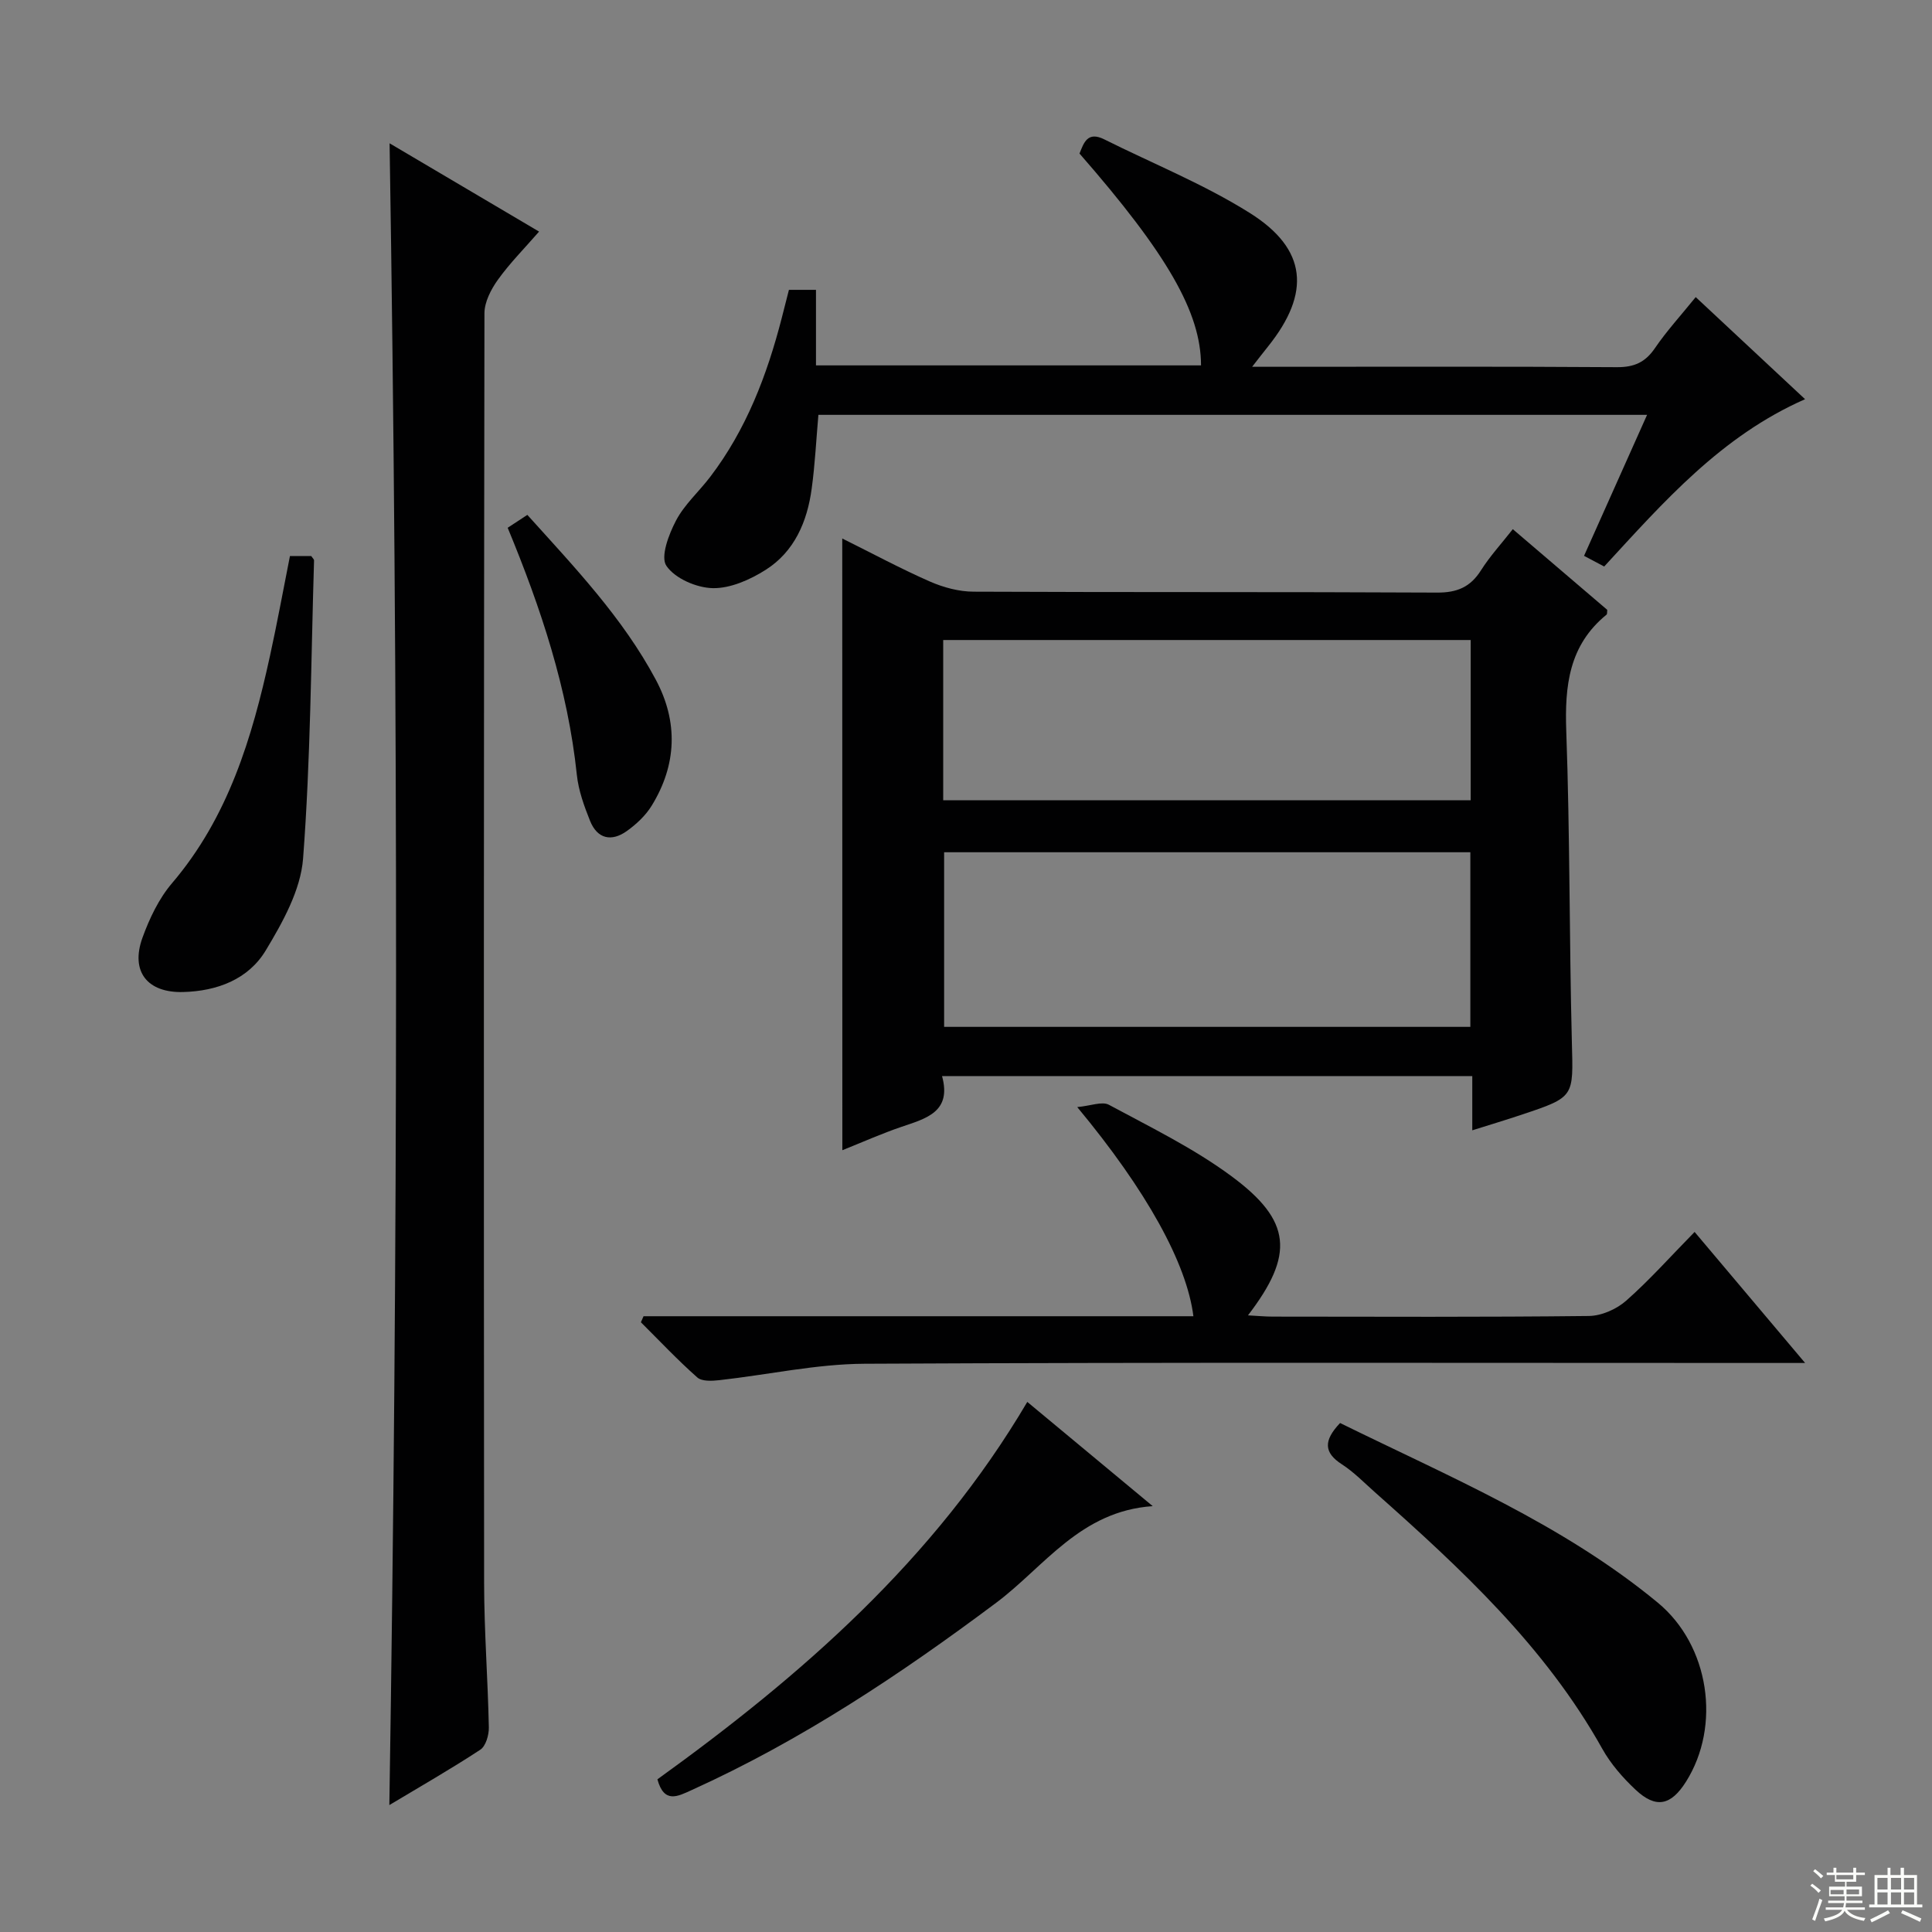 <svg enable-background="new 0 0 400 400" viewBox="0 0 400 400" xmlns="http://www.w3.org/2000/svg"><rect x="0" y="0" width="400" height="400" fill="#808080" stroke="none"/><g fill="#010102"><path d="m174.38 111.49c6.29 3.12 12.11 6.26 18.15 8.91 2.79 1.22 5.99 2.09 9.02 2.1 32 .15 63.99.02 95.99.19 4.13.02 6.89-1.14 9.08-4.61 1.85-2.92 4.22-5.5 6.59-8.52 6.74 5.76 13.16 11.24 19.55 16.7-.05.41.02.86-.15 1-7.78 6.34-8.67 14.73-8.33 24.14.77 21.46.61 42.95 1.16 64.42.29 11.29.61 11.29-10.32 14.94-3.26 1.09-6.54 2.08-10.3 3.26 0-3.96 0-7.41 0-11.23-36.62 0-72.86 0-109.78 0 2.04 7.42-3.28 8.77-8.4 10.51-4.06 1.38-8 3.14-12.24 4.84-.02-42.21-.02-84.02-.02-126.65zm130.04 101.11c0-12.48 0-24.37 0-36.15-36.62 0-72.83 0-108.95 0v36.15zm-109.14-46.91h109.21c0-11.21 0-22.1 0-33.18-36.55 0-72.78 0-109.21 0z"/><path d="m80.66 29.67c10.16 6 20.26 11.96 30.95 18.28-3.05 3.5-6.06 6.53-8.52 9.96-1.43 1.99-2.79 4.62-2.79 6.96-.14 87.62-.15 175.24-.07 262.87.01 9.97.78 19.94.98 29.91.03 1.56-.63 3.86-1.77 4.61-6.09 4-12.43 7.62-18.83 11.46 1.81-114.84 1.88-229.25.05-344.05z"/><path d="m163.34 60.01h5.6v15.64h79.72c-.01-10.93-6.96-23.03-25.16-43.86.91-2.29 1.68-4.66 5.14-2.93 10.07 5.03 20.62 9.27 30.11 15.23 11.92 7.48 12.66 16.58 3.78 27.65-.91 1.13-1.79 2.28-3.29 4.2h5.06c23.49 0 46.98-.08 70.47.08 3.56.02 5.86-1 7.86-3.93 2.42-3.55 5.35-6.75 8.45-10.58 7.57 7.07 14.92 13.93 22.64 21.14-17.36 7.64-29.23 21.21-41.59 34.64-1.26-.67-2.53-1.34-4.17-2.21 4.33-9.69 8.57-19.17 13.05-29.19-57.45 0-114.46 0-171.57 0-.45 5.13-.7 10.24-1.39 15.29-.92 6.82-3.57 13.03-9.54 16.81-3.22 2.04-7.29 3.85-10.94 3.78-3.36-.07-7.82-2-9.6-4.62-1.27-1.87.49-6.52 1.99-9.37 1.74-3.32 4.73-5.97 7.05-9.01 7.5-9.83 11.8-21.11 14.85-32.96.49-1.91.97-3.8 1.48-5.8z"/><path d="m133.24 272.51h113.84c-1.37-10.95-9.69-26.02-24.05-43.3 2.77-.25 5.15-1.24 6.57-.47 8.61 4.65 17.54 8.99 25.36 14.78 12.52 9.25 13.04 16.25 3.42 28.81 1.95.1 3.52.26 5.1.26 21.83.02 43.66.12 65.48-.13 2.63-.03 5.74-1.41 7.74-3.18 4.84-4.27 9.16-9.14 14.15-14.22 7.6 9.01 14.82 17.57 22.88 27.13-2.98 0-4.87 0-6.76 0-62.65 0-125.31-.16-187.96.16-10.04.05-20.05 2.29-30.09 3.4-1.51.17-3.61.28-4.56-.57-4.07-3.6-7.81-7.58-11.67-11.42.18-.43.36-.84.55-1.25z"/><path d="m277.45 294.62c22.71 11.17 46.07 20.93 65.76 37.18 10.73 8.85 13.16 25.51 5.86 37.08-3.13 4.96-6.24 5.62-10.47 1.64-2.63-2.47-5.12-5.33-6.87-8.46-11.82-21.16-29.25-37.29-47.06-53.1-2.24-1.99-4.36-4.18-6.85-5.79-3.75-2.42-3.83-4.91-.37-8.55z"/><path d="m212.69 290.25c8.56 7.11 16.8 13.96 25.97 21.58-15 1.02-22.44 12.54-32.39 19.99-19.89 14.88-40.42 28.54-63.1 38.81-2.85 1.29-5.67 2.85-7.06-2.24 29.75-21.44 57.29-45.42 76.58-78.14z"/><path d="m60.03 115.12h4.41c.25.39.59.67.58.94-.63 20.57-.71 41.19-2.27 61.69-.5 6.53-4.21 13.18-7.72 19.01-3.61 6-10.05 8.44-17.12 8.63-7.4.19-10.94-4.23-8.42-11.23 1.45-4 3.4-8.11 6.13-11.31 11.63-13.64 16.56-30.06 20.27-47.03 1.49-6.77 2.73-13.6 4.14-20.7z"/><path d="m105.11 109.27c1.3-.86 2.52-1.65 4.07-2.67 9.76 10.83 19.74 21.28 26.6 34.13 4.66 8.72 4.35 17.61-.85 26.07-1.25 2.04-3.17 3.84-5.14 5.25-3.17 2.27-6.12 1.66-7.63-2.11-1.22-3.05-2.39-6.27-2.73-9.51-1.87-17.81-7.45-34.56-14.32-51.16z"/></g><path d="m374.8 390.4.4-.4c.7.5 1.3 1 1.8 1.4l-.5.5c-.5-.6-1.1-1.1-1.7-1.5zm1 7.3-.6-.3c.5-1.4 1.1-2.8 1.5-4.3.2.1.4.2.6.3-.5 1.3-1 2.8-1.5 4.3zm-.4-10.3.4-.4c.4.3 1 .8 1.7 1.4l-.5.5c-.4-.5-1-1-1.6-1.5zm2.5.3h1.7v-1h.6v1h3.5v-1h.6v1h1.8v.5h-1.8v1.4h-2v1h3.2v2h-3.2v.9h3.3v.5h-3.4c0 .3-.1.6-.1.9h4v.5h-3.7c.7.9 1.9 1.5 3.8 1.7-.1.2-.2.4-.3.6-2.1-.4-3.5-1.1-4-2.1-.4 1-1.8 1.7-4 2.2-.1-.2-.2-.4-.3-.6 2.1-.4 3.4-1 3.8-1.8h-3.4v-.5h3.6c.1-.3.1-.6.2-.9h-3.3v-.5h3.4c0-.3 0-.6 0-.9h-3.2v-2h3.3v-1h-2.1v-1.4h-1.7v-.5zm1.1 3.5v1h2.7c0-.3 0-.4 0-.4 0-.1 0-.2 0-.2 0-.1 0-.2 0-.3h-2.7zm1.2-3v.9h3.5v-.9zm4.7 3h-2.6v.6.4h2.6z" fill="#fbfcfa"/><path d="m393.6 386.7h.6v1.5h2.7v6.1h1.1v.6h-11v-.6h1.1v-6.1h2.7v-1.5h.6v1.5h2.1v-1.5zm-2.7 8.8.4.6c-1.2.6-2.5 1.3-3.8 1.9-.1-.2-.2-.4-.3-.6 1.2-.6 2.5-1.2 3.7-1.9zm-2.2-6.7v2.4h2.1v-2.4zm0 3v2.5h2.1v-2.5zm2.8-3v2.4h2.1v-2.4zm0 3v2.5h2.1v-2.5zm6 6.1c-1.4-.7-2.7-1.3-3.9-1.8l.3-.6c1.5.6 2.7 1.2 3.9 1.7zm-1.2-9.1h-2.1v2.4h2.1zm-2.1 3v2.5h2.1v-2.5z" fill="#fbfcfa"/></svg>